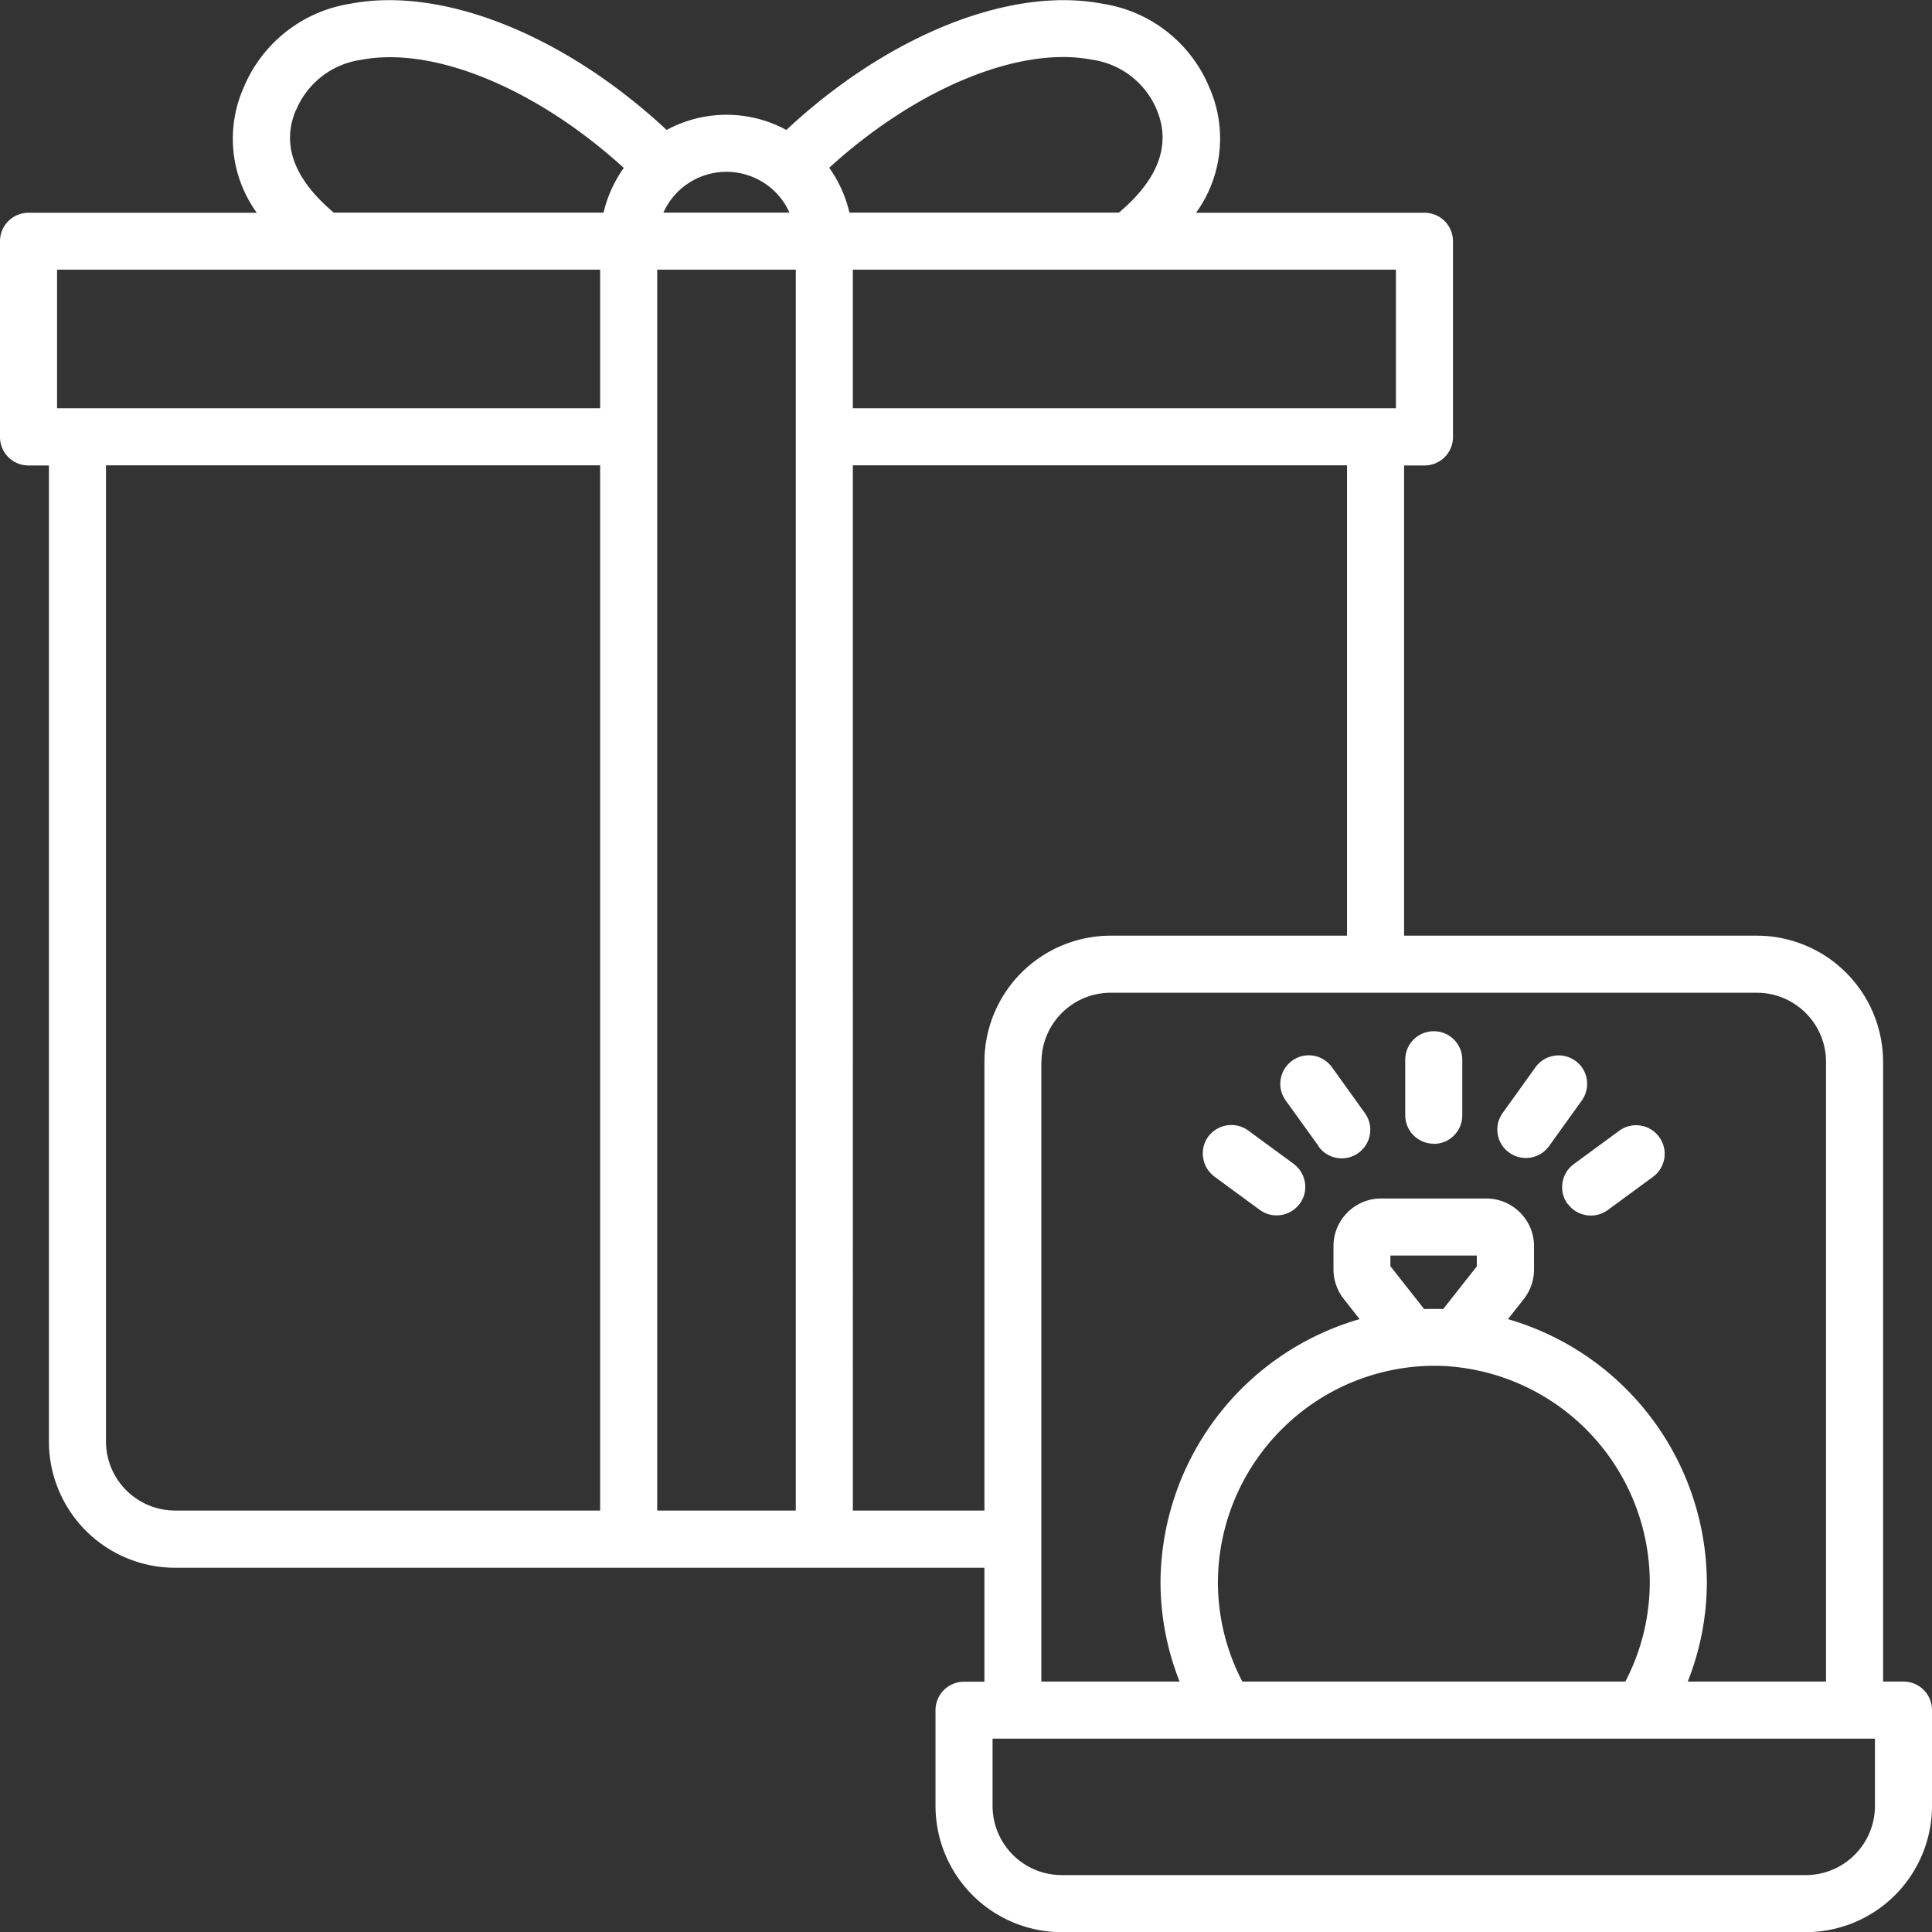 <svg id="Lager_1" data-name="Lager 1" xmlns="http://www.w3.org/2000/svg" viewBox="0 0 118.5 118.51"><rect x="0" y="0" width="118.5" height="118.51" fill="#333333" stroke="none"/><defs><style>.cls-1{fill:#fff;stroke-width:0}</style></defs><path class="cls-1" d="M87.94 70.16c.97 0 1.75-.78 1.75-1.75V65c0-.97-.78-1.75-1.75-1.75s-1.75.78-1.75 1.75v3.4c0 .97.78 1.75 1.75 1.75ZM80.86 70.3c.55.79 1.64.99 2.44.43.79-.55.99-1.64.43-2.44 0-.01-.02-.03-.03-.04l-2.01-2.8c-.57-.78-1.66-.96-2.44-.39s-.96 1.66-.39 2.44l2.01 2.79ZM74.49 72.17l2.78 2.04c.78.57 1.87.4 2.45-.38s.4-1.87-.38-2.45l-2.78-2.04c-.78-.57-1.87-.4-2.45.37-.57.78-.4 1.87.37 2.45ZM92.57 70.7c.79.56 1.88.38 2.44-.4l2.01-2.8c.56-.78.39-1.88-.4-2.44-.78-.56-1.88-.39-2.44.4l-2.01 2.8c-.57.78-.39 1.88.4 2.44ZM96.16 73.84c.57.78 1.67.95 2.45.38l2.78-2.04c.78-.57.95-1.67.37-2.45-.57-.78-1.67-.95-2.45-.37l-2.78 2.04c-.78.57-.95 1.67-.38 2.45Z"/><path class="cls-1" d="M116.75 103.14h-1.25v-38a7.75 7.75 0 0 0-7.75-7.75H86.12V28.55h1.25c.97 0 1.75-.78 1.75-1.75v-12c0-.97-.78-1.75-1.75-1.75H73.36a7.769 7.769 0 0 0 .81-7.7A8.476 8.476 0 0 0 67.63.23c-5.67-1.09-13.17 1.93-19.4 7.74a7.706 7.706 0 0 0-7.34 0C34.65 2.16 27.15-.86 21.48.23a8.51 8.51 0 0 0-6.53 5.13 7.75 7.75 0 0 0 .8 7.69h-14c-.97 0-1.75.78-1.75 1.75v12c0 .97.78 1.75 1.75 1.75H3v59.86a7.75 7.75 0 0 0 7.75 7.75h49.63v6.99h-1.25c-.97 0-1.75.78-1.75 1.75v5.86a7.75 7.75 0 0 0 7.75 7.75h45.62a7.75 7.75 0 0 0 7.75-7.75v-5.87c0-.97-.78-1.75-1.75-1.75Zm-31.13-78.1H52.31v-8.5h33.31v8.5ZM40.31 92.65V16.54h8.5v76.11h-8.5ZM66.97 3.66c1.77.25 3.28 1.41 3.97 3.05.91 2.15.12 4.28-2.31 6.33H52.1c-.23-.99-.65-1.92-1.24-2.75C56.18 5.44 62.5 2.8 66.97 3.66Zm-18.55 9.38h-7.73a4.238 4.238 0 0 1 5.6-2.13c.95.42 1.71 1.18 2.13 2.13ZM18.17 6.73a5.083 5.083 0 0 1 3.98-3.06c4.47-.86 10.79 1.78 16.11 6.63-.59.82-1.01 1.76-1.24 2.74H20.47c-2.43-2.05-3.23-4.17-2.31-6.31ZM3.5 16.54h33.31v8.5H3.5v-8.5Zm3 71.86V28.54h30.31v64.11H10.75c-2.35 0-4.25-1.9-4.25-4.25Zm45.81 4.25V28.54h30.31v28.85H68.13a7.75 7.75 0 0 0-7.75 7.75v27.51h-8.07Zm11.57-27.51c0-2.35 1.9-4.25 4.25-4.25h39.62c2.35 0 4.25 1.9 4.25 4.25v38h-8.48c.77-1.95 1.17-4.02 1.17-6.12a16.896 16.896 0 0 0-12.2-16.11l.97-1.23c.41-.52.63-1.16.63-1.82v-1.43c0-1.61-1.32-2.92-2.93-2.92h-6.45c-1.61 0-2.92 1.31-2.92 2.92v1.43c0 .65.22 1.29.62 1.8l.98 1.25a16.906 16.906 0 0 0-12.21 16.11c0 2.09.4 4.17 1.17 6.12h-8.48v-38Zm12.32 38c-.99-1.89-1.5-3.99-1.5-6.12.05-6.83 5.24-12.53 12.04-13.19.81-.08 1.62-.08 2.43 0a13.33 13.33 0 0 1 12.02 13.19c0 2.13-.51 4.23-1.5 6.12h-23.5Zm14.39-25.48-2.07 2.63c-.39-.01-.78-.01-1.17 0l-2.07-2.63v-.65h5.3v.65Zm24.41 33.1c0 2.35-1.9 4.25-4.25 4.25H65.13c-2.35 0-4.25-1.9-4.25-4.25v-4.12H115v4.12Z"/></svg>
